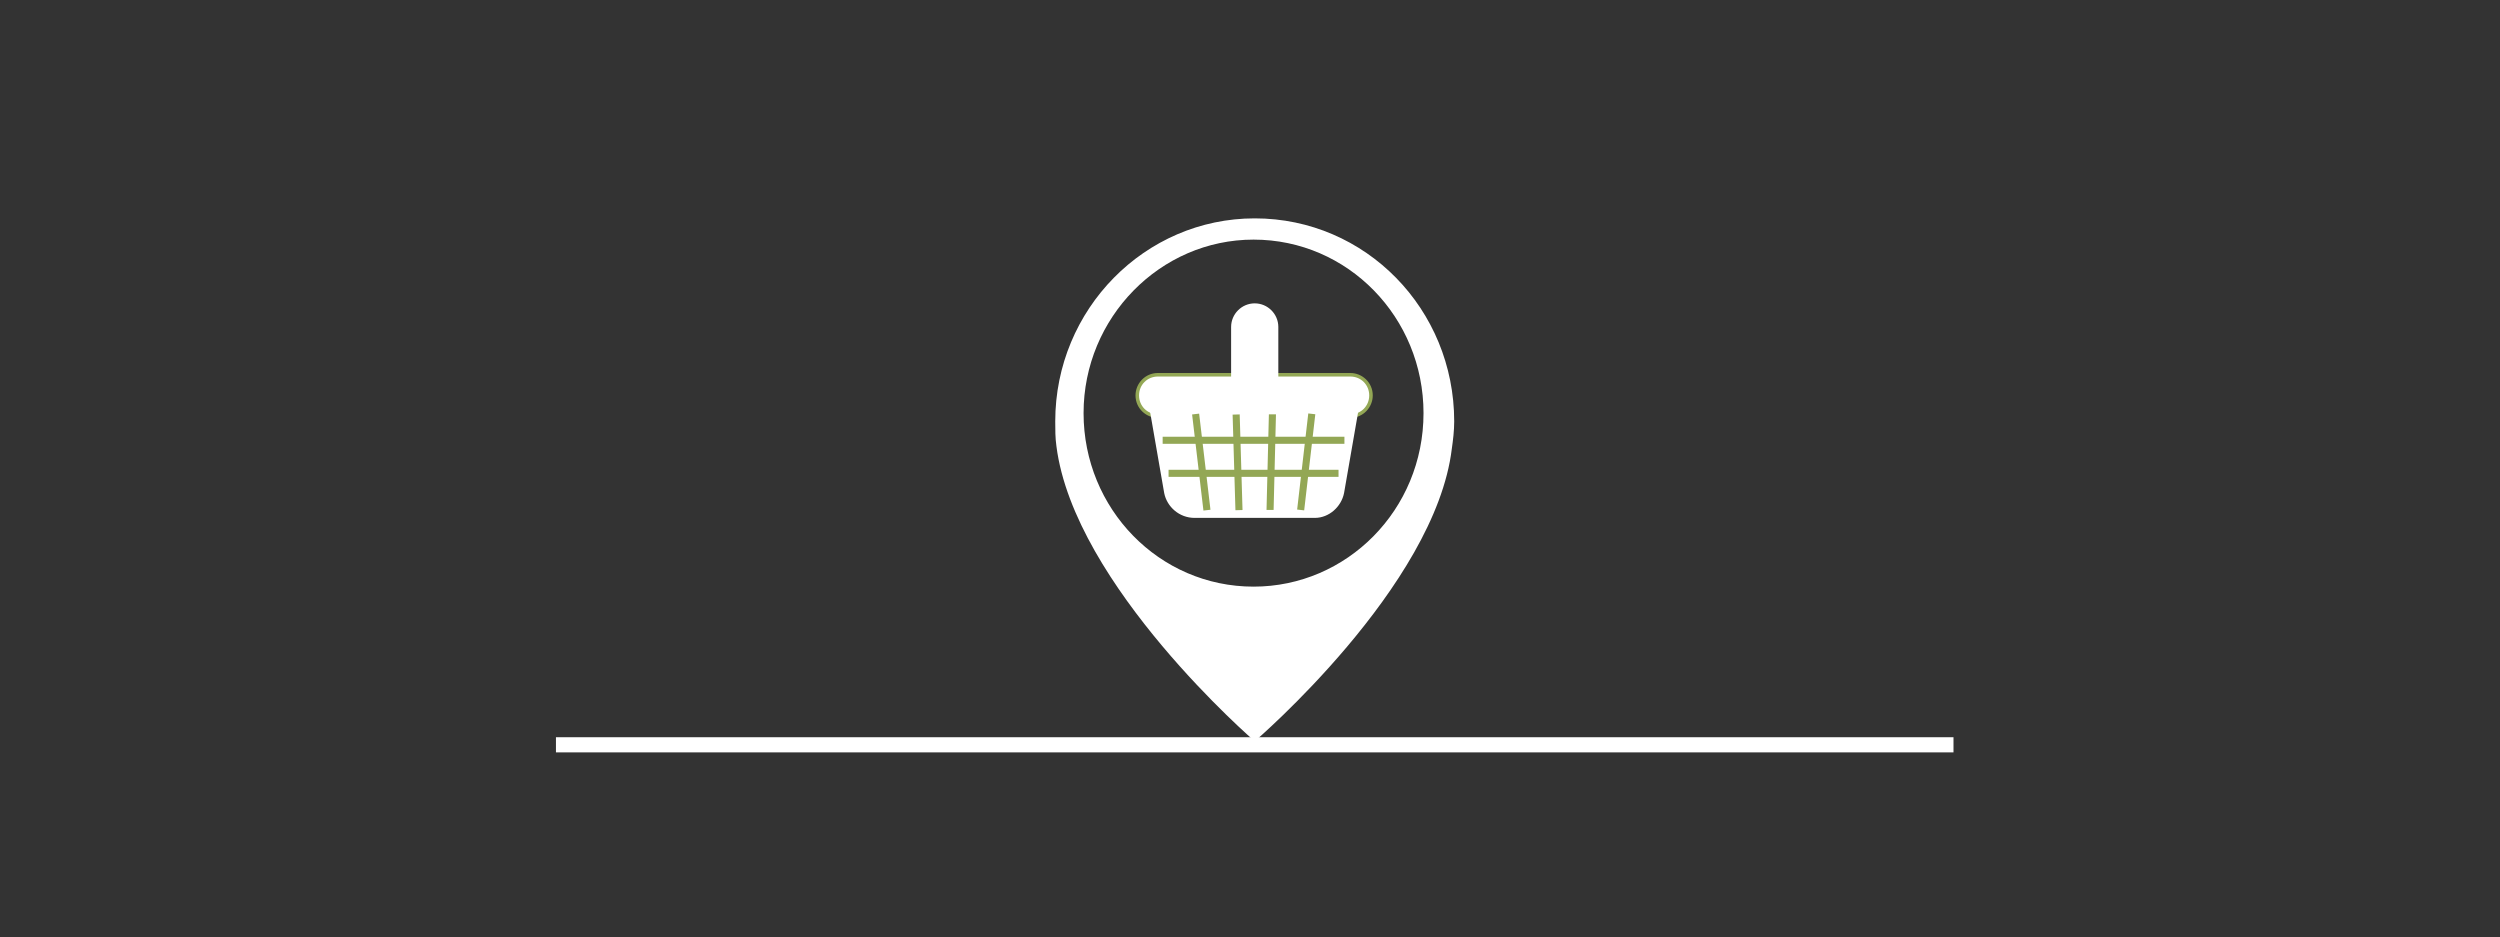 <?xml version="1.0" encoding="utf-8"?>
<!-- Generator: Adobe Illustrator 27.9.2, SVG Export Plug-In . SVG Version: 6.00 Build 0)  -->
<svg version="1.1" id="Calque_1" xmlns="http://www.w3.org/2000/svg" xmlns:xlink="http://www.w3.org/1999/xlink" x="0px" y="0px"
	 viewBox="0 0 211.8 79.4" style="enable-background:new 0 0 211.8 79.4;" xml:space="preserve">
<rect x="0" y="0" width="211.8" height="79.4" fill="#333333" stroke="none"/>
<style type="text/css">
	.st0{fill:#FFFFFF;}
	.st1{fill:#93A755;}
	.st2{fill:none;stroke:#FFFFFF;stroke-width:0.751;stroke-miterlimit:10;}
	.st3{fill:none;stroke:#FFFFFF;stroke-width:1.284;}
</style>
<g>
	<g>
		<path class="st0" d="M106.2,49.7c-8,0-14.4-6.6-14.4-14.7c0-8.1,6.5-14.7,14.4-14.7c8,0,14.4,6.6,14.4,14.7
			C120.6,43.2,114.1,49.7,106.2,49.7 M106.3,18.5c-9.3,0-16.9,7.7-16.9,17.2c0,0.7,0,1.4,0.1,2.1c1.5,11.8,16.8,25,16.8,25
			s15.3-13.1,16.7-24.8c0.1-0.7,0.2-1.5,0.2-2.3C123.2,26.2,115.7,18.5,106.3,18.5"/>
		<path class="st1" d="M114.4,35.4H98.1c-1,0-1.9-0.8-1.9-1.9c0-1,0.8-1.9,1.9-1.9h16.3c1,0,1.9,0.8,1.9,1.9
			C116.3,34.5,115.5,35.4,114.4,35.4 M98.1,32.2c-0.7,0-1.3,0.6-1.3,1.3c0,0.7,0.6,1.3,1.3,1.3h16.3c0.7,0,1.3-0.6,1.3-1.3
			c0-0.7-0.6-1.3-1.3-1.3H98.1z"/>
		<path class="st0" d="M114.4,35.1H98.1c-0.9,0-1.6-0.7-1.6-1.6c0-0.9,0.7-1.6,1.6-1.6h16.3c0.9,0,1.6,0.7,1.6,1.6
			C116,34.4,115.3,35.1,114.4,35.1"/>
		<path class="st0" d="M111.4,43.2h-10.2c-0.9,0-1.7-0.7-1.9-1.6l-1.1-6.5h16.2l-1.1,6.5C113.1,42.5,112.3,43.2,111.4,43.2"/>
		<path class="st0" d="M98.5,35.4l1.1,6.2c0.1,0.8,0.8,1.3,1.6,1.3h10.2c0.8,0,1.4-0.6,1.6-1.3l1.1-6.2H98.5z M111.4,43.5h-10.2
			c-1.1,0-2-0.8-2.2-1.8l-1.2-6.9h16.9l-1.2,6.9C113.3,42.7,112.4,43.5,111.4,43.5"/>
		<path class="st2" d="M98.5,35.4l1.1,6.2c0.1,0.8,0.8,1.3,1.6,1.3h10.2c0.8,0,1.4-0.6,1.6-1.3l1.1-6.2H98.5z M111.4,43.5h-10.2
			c-1.1,0-2-0.8-2.2-1.8l-1.2-6.9h16.9l-1.2,6.9C113.3,42.7,112.4,43.5,111.4,43.5z"/>
		<path class="st0" d="M106.3,26L106.3,26c-0.9,0-1.7,0.7-1.7,1.7v4.2h3.3v-4.2C107.9,26.8,107.2,26,106.3,26"/>
		<path class="st0" d="M104.9,31.8h2.8v-4.1c0-0.8-0.6-1.4-1.4-1.4c-0.8,0-1.4,0.6-1.4,1.4V31.8z M108.2,32.4h-3.9v-4.7
			c0-1.1,0.9-2,2-2s2,0.9,2,2V32.4z"/>
	</g>
	<rect x="98.5" y="37" class="st1" width="15.4" height="0.6"/>
	<rect x="99" y="39.8" class="st1" width="14.4" height="0.6"/>
	<rect x="101.5" y="35" transform="matrix(0.993 -0.117 0.117 0.993 -3.889 12.233)" class="st1" width="0.6" height="8.2"/>
	
		<rect x="104.5" y="35.1" transform="matrix(1 -2.954622e-02 2.954622e-02 1 -1.11 3.114)" class="st1" width="0.6" height="8.1"/>
	
		<rect x="106.6" y="38.8" transform="matrix(0.115 -0.993 0.993 0.115 59.107 144.561)" class="st1" width="8.2" height="0.6"/>
	<polygon class="st1" points="107.3,43.2 107.9,43.2 108.1,35.1 107.5,35.1 	"/>
	<g>
		<line class="st3" x1="47.1" y1="63.1" x2="165.5" y2="63.1"/>
	</g>
</g>
</svg>
